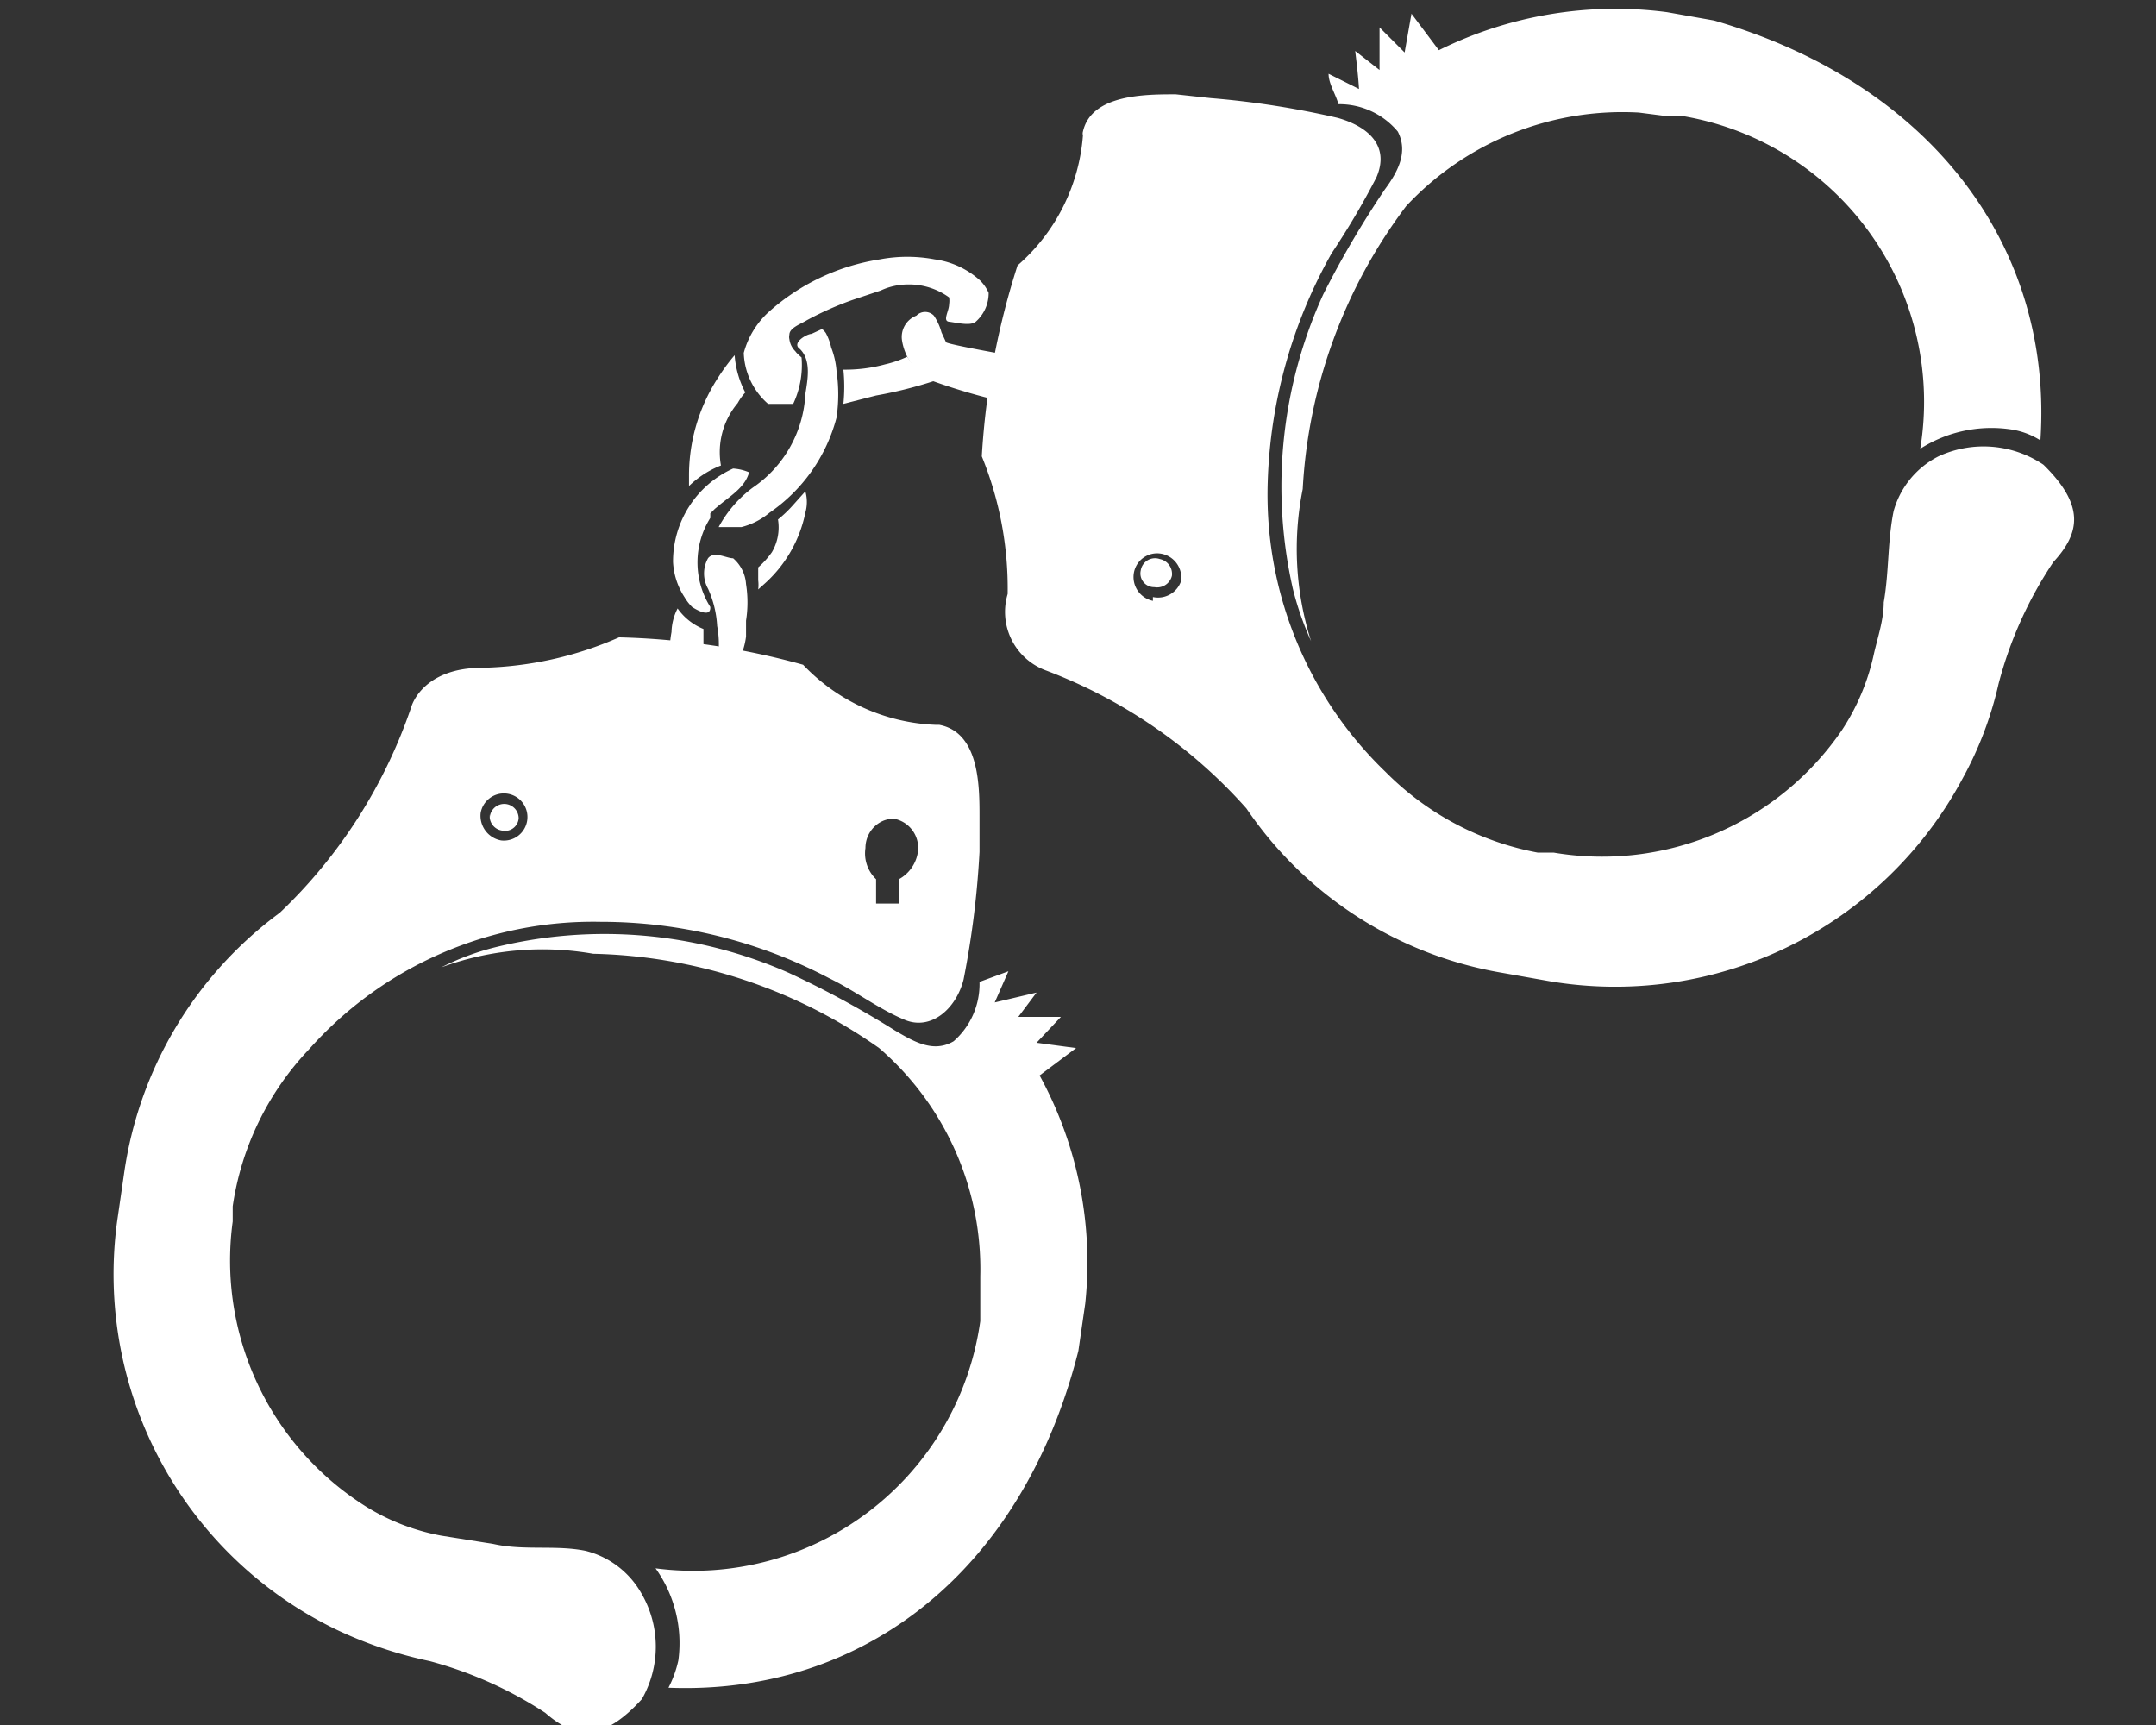 <svg id="ROOMS_LOGOS" data-name="ROOMS LOGOS" xmlns="http://www.w3.org/2000/svg" viewBox="0 0 28.35 22.68">
    <rect x="0" y="0" width="28.35" height="22.68" fill="#333333" stroke="none"/>
    <defs>
        <style>
            .cls-1 {
                fill: #fff;
            }
        </style>
    </defs>
    <title>ARKHAM PRISONS</title>
    <g id="ARKHAM_PRISON" data-name="ARKHAM PRISON">
        <g id="_Group_" data-name="&lt;Group&gt;">
            <g id="_Group_2" data-name="&lt;Group&gt;">
                <path id="_Path_" data-name="&lt;Path&gt;" class="cls-1"
                    d="M6.44,10.71a.19.19,0,0,0,.16.21.18.18,0,0,0,.22-.16.19.19,0,1,0-.38,0Z" />
                <path id="_Compound_Path_" data-name="&lt;Compound Path&gt;" class="cls-1"
                    d="M8.14,8.38a4.7,4.7,0,0,1-1.8.4c-.79,0-.93.51-.93.51A6.71,6.71,0,0,1,3.68,12a5.16,5.16,0,0,0-2.05,3.44l-.09.62a5.19,5.19,0,0,0,2.85,5.35h0a5.51,5.51,0,0,0,1.26.43,5.27,5.27,0,0,1,1.52.68c.4.35.76.38,1.27-.18a1.39,1.39,0,0,0,0-1.38,1.17,1.17,0,0,0-.74-.57c-.39-.08-.81,0-1.21-.09l-.69-.11a2.88,2.88,0,0,1-1-.39,3.82,3.82,0,0,1-1.74-3.74l0-.2a3.79,3.79,0,0,1,1-2.06A5,5,0,0,1,7.9,12.12a6.44,6.44,0,0,1,3,.74c.35.17.66.41,1,.55s.67-.14.77-.53a11.87,11.87,0,0,0,.21-1.68l0-.46c0-.4,0-1.11-.53-1.21h-.05a2.54,2.54,0,0,1-1.74-.79A9.93,9.93,0,0,0,8.14,8.38ZM6.32,10.69a.31.31,0,1,1,.27.36A.33.33,0,0,1,6.32,10.69Zm5.75.51a.49.49,0,0,1-.25.36l0,.32-.3,0,0-.32a.47.47,0,0,1-.14-.41c0-.24.21-.41.4-.38A.39.39,0,0,1,12.07,11.2Z" />
                <path id="_Path_2" data-name="&lt;Path&gt;" class="cls-1"
                    d="M13.08,13.18l.18-.41-.38.14v0a1,1,0,0,1-.34.78c-.27.16-.53,0-.77-.14a12.63,12.63,0,0,0-1.4-.76,6,6,0,0,0-3.88-.33,3.38,3.38,0,0,0-.69.26,3.86,3.86,0,0,1,2-.18,6.78,6.78,0,0,1,3.76,1.24,3.84,3.84,0,0,1,1.33,3c0,.13,0,.26,0,.39l0,.2a3.81,3.81,0,0,1-4.27,3.25,1.69,1.69,0,0,1,.3,1.21,1.45,1.45,0,0,1-.13.36c2.57.1,4.66-1.54,5.39-4.43l.09-.62a5.12,5.12,0,0,0-.6-3l.48-.36-.52-.07.32-.34h-.56l.24-.32Z" />
            </g>
            <g id="_Group_3" data-name="&lt;Group&gt;">
                <path id="_Path_3" data-name="&lt;Path&gt;" class="cls-1"
                    d="M15.18,7.72a.2.2,0,0,0,.23-.15.2.2,0,0,0-.16-.22A.19.19,0,0,0,15,7.5.18.18,0,0,0,15.18,7.72Z" />
                <path id="_Compound_Path_2" data-name="&lt;Compound Path&gt;" class="cls-1"
                    d="M12.91,6a4.6,4.6,0,0,1,.34,1.81.82.82,0,0,0,.49,1,6.69,6.69,0,0,1,2.65,1.82,5.09,5.09,0,0,0,3.36,2.16l.62.11a5.18,5.18,0,0,0,5.44-2.67h0a4.75,4.75,0,0,0,.47-1.24A5.27,5.27,0,0,1,27,7.39c.36-.39.41-.75-.13-1.28A1.41,1.41,0,0,0,25.49,6a1.15,1.15,0,0,0-.59.72c-.08.39-.06.8-.13,1.2,0,.23-.08.46-.13.68a2.94,2.94,0,0,1-.42,1,3.82,3.82,0,0,1-3.79,1.61l-.21,0a3.8,3.8,0,0,1-2-1.06,5.06,5.06,0,0,1-1.55-3.82,6.52,6.52,0,0,1,.84-3,10.23,10.23,0,0,0,.59-1c.18-.42-.12-.67-.51-.78a11.61,11.61,0,0,0-1.67-.26l-.46-.05c-.4,0-1.11,0-1.22.49a.09.09,0,0,0,0,.05,2.52,2.52,0,0,1-.86,1.71A10.11,10.11,0,0,0,12.91,6Zm2.25,1.9a.32.32,0,0,1-.25-.37.31.31,0,0,1,.36-.25.32.32,0,0,1,.26.36A.32.32,0,0,1,15.16,7.85Z" />
                <path id="_Path_4" data-name="&lt;Path&gt;" class="cls-1"
                    d="M17.87,1.17l-.4-.2c0,.13.09.26.13.4h0a1,1,0,0,1,.78.36c.14.27,0,.53-.17.76a12.76,12.76,0,0,0-.81,1.38A6.08,6.08,0,0,0,17,7.74a4,4,0,0,0,.24.69,4,4,0,0,1-.11-2,6.78,6.78,0,0,1,1.36-3.72,3.89,3.89,0,0,1,3.06-1.23l.39.05.21,0a3.81,3.81,0,0,1,3.1,4.37,1.74,1.74,0,0,1,1.22-.25,1,1,0,0,1,.36.14C27,3.25,25.4,1.1,22.54.27L21.92.16a5.23,5.23,0,0,0-3,.5L18.56.18l-.09.51L18.14.36c0,.19,0,.37,0,.56L17.82.67C17.84.84,17.86,1,17.87,1.17Z" />
            </g>
            <path id="_Path_5" data-name="&lt;Path&gt;" class="cls-1" d="M8.4,8h0Z" />
            <g id="_Group_4" data-name="&lt;Group&gt;">
                <path id="_Path_6" data-name="&lt;Path&gt;" class="cls-1"
                    d="M9.64,7.34c-.09,0-.25-.1-.33,0a.41.41,0,0,0,0,.4,1.36,1.36,0,0,1,.12.49,1.29,1.29,0,0,1,0,.48l-.06.19s0,.06.05,0l0,0,0,.14s0,0,0,0a1,1,0,0,0,.39-.67c0-.06,0-.13,0-.21a1.54,1.54,0,0,0,0-.48A.49.49,0,0,0,9.64,7.34Z" />
                <path id="_Path_7" data-name="&lt;Path&gt;" class="cls-1"
                    d="M8.83,8.31a1.29,1.29,0,0,0,0,.48c.05.15.12.29.17.44a.68.68,0,0,0,.08.24l.05,0s0,0,0,.08.12.06.12,0a2.58,2.58,0,0,0,0-.48.17.17,0,0,0,0-.07.24.24,0,0,1,0-.08h0c0-.22,0-.43,0-.65h0A.77.77,0,0,1,8.91,8l0,0A.71.71,0,0,0,8.83,8.31Z" />
            </g>
            <g id="_Group_5" data-name="&lt;Group&gt;">
                <path id="_Path_8" data-name="&lt;Path&gt;" class="cls-1"
                    d="M10.42,6.65a1.62,1.62,0,0,1-.19.18.64.64,0,0,1-.08.43,1.12,1.12,0,0,1-.18.2l0,0c0,.06,0,.12,0,.17a.49.49,0,0,1,0,.12l.1-.09a1.71,1.71,0,0,0,.52-.92.51.51,0,0,0,0-.28Z" />
                <path id="_Path_9" data-name="&lt;Path&gt;" class="cls-1"
                    d="M9.64,6.16a1.34,1.34,0,0,0-.79,1.23A.93.93,0,0,0,9,7.85l0,0a.64.64,0,0,0,.1.13l0,0h0s.25.17.24,0a1.1,1.1,0,0,1,0-1.17l0,0,0-.06h0l0,0,0,0,0,0,0,0,.06-.06.06-.05c.16-.13.34-.24.39-.43A.64.64,0,0,0,9.64,6.16Z" />
            </g>
            <path id="_Path_10" data-name="&lt;Path&gt;" class="cls-1"
                d="M9.7,5.3a.71.71,0,0,1,.1-.14,1.25,1.25,0,0,1-.14-.49A2.71,2.71,0,0,0,9.42,5a2.36,2.36,0,0,0-.36,1.23l0,.16a1.26,1.26,0,0,1,.42-.27A1,1,0,0,1,9.7,5.3Z" />
            <path id="_Path_11" data-name="&lt;Path&gt;" class="cls-1"
                d="M12.89,3.69a1.11,1.11,0,0,0-.6-.28,1.94,1.94,0,0,0-.72,0,2.84,2.84,0,0,0-1.46.69,1.12,1.12,0,0,0-.33.54v0a.93.93,0,0,0,.32.67l.1,0,.23,0a1.2,1.2,0,0,0,.11-.61s-.07-.06-.08-.08a.27.27,0,0,1-.08-.16.13.13,0,0,1,0-.06c0-.09.15-.14.23-.19a4.18,4.18,0,0,1,.61-.27l.36-.12a.85.85,0,0,1,.35-.08.9.9,0,0,1,.55.17,0,0,0,0,1,0,0l0,0a.28.28,0,0,1,0,.09c0,.09-.09.22,0,.23s.28.06.35,0A.5.5,0,0,0,13,3.85.54.54,0,0,0,12.89,3.69Z" />
            <path id="_Path_12" data-name="&lt;Path&gt;" class="cls-1"
                d="M11.93,4.69a1.43,1.43,0,0,1-.29.1,2,2,0,0,1-.55.07,2.26,2.26,0,0,1,0,.45v0l.43-.11A5.61,5.61,0,0,0,12.31,5,.74.74,0,0,1,11.93,4.69Z" />
            <g id="_Group_6" data-name="&lt;Group&gt;">
                <path id="_Path_13" data-name="&lt;Path&gt;" class="cls-1"
                    d="M14.74,4.94a.5.5,0,0,0-.14-.15.11.11,0,0,0-.12,0,1.55,1.55,0,0,1-.37,0l-.12,0c-.06,0-1.51-.25-1.55-.29l-.06-.13a.74.74,0,0,0-.1-.22.16.16,0,0,0-.23,0,.3.3,0,0,0-.19.32.73.73,0,0,0,.35.52,8,8,0,0,0,2.66.49.09.09,0,0,0,.1-.14A2.15,2.15,0,0,0,14.74,4.94Z" />
            </g>
            <path id="_Path_14" data-name="&lt;Path&gt;" class="cls-1"
                d="M10.8,4.33l-.13.06c-.06,0-.27.12-.15.2h0c.15.15.1.4.07.59a1.58,1.58,0,0,1-.69,1.23,1.58,1.58,0,0,0-.45.52l.1,0h.2a.93.93,0,0,0,.37-.19A2.19,2.19,0,0,0,11,5.49,2.11,2.11,0,0,0,11,4.88a1.08,1.08,0,0,0-.07-.31.76.76,0,0,0-.07-.19S10.82,4.32,10.8,4.33Z" />
        </g>
    </g>
</svg>
